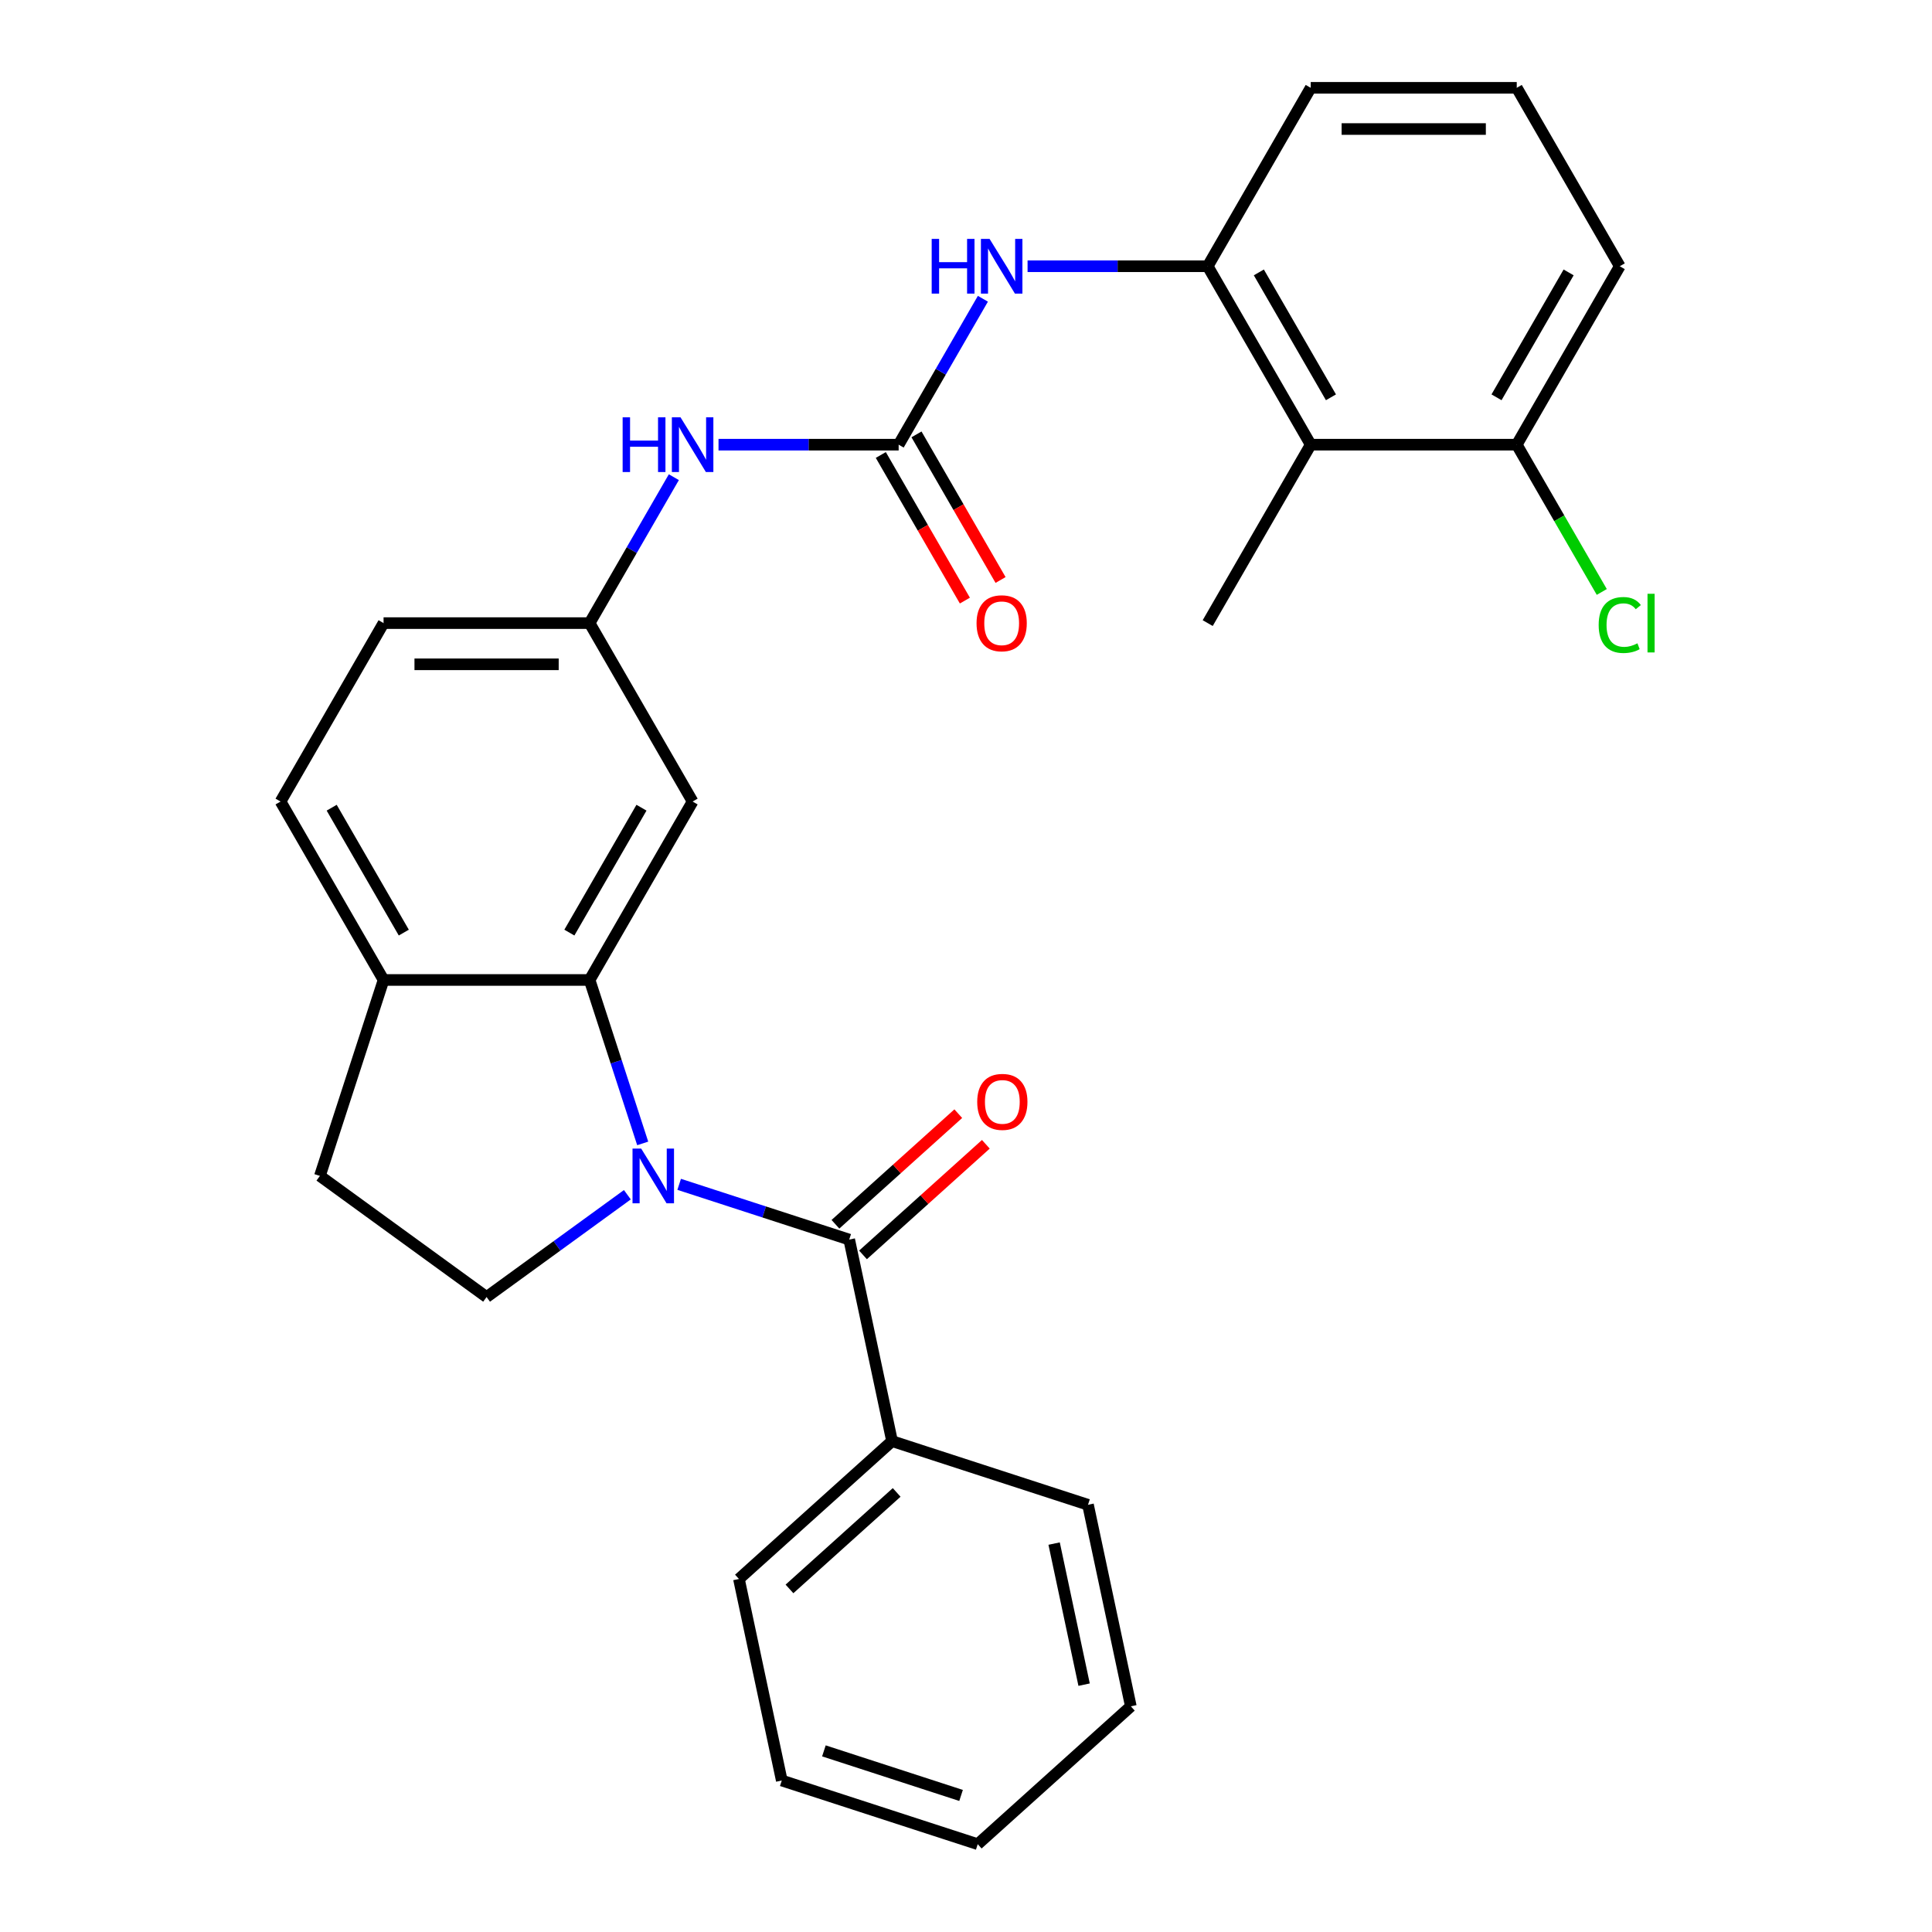 <?xml version='1.0' encoding='iso-8859-1'?>
<svg version='1.1' baseProfile='full'
              xmlns='http://www.w3.org/2000/svg'
                      xmlns:rdkit='http://www.rdkit.org/xml'
                      xmlns:xlink='http://www.w3.org/1999/xlink'
                  xml:space='preserve'
width='1000px' height='1000px' viewBox='0 0 1000 1000'>
<!-- END OF HEADER -->
<rect style='opacity:1.0;fill:#FFFFFF;stroke:none' width='1000' height='1000' x='0' y='0'> </rect>
<path class='bond-0' d='M 351.536,613.01 L 395.544,627.309' style='fill:none;fill-rule:evenodd;stroke:#0000FF;stroke-width:6px;stroke-linecap:butt;stroke-linejoin:miter;stroke-opacity:1' />
<path class='bond-0' d='M 395.544,627.309 L 439.553,641.609' style='fill:none;fill-rule:evenodd;stroke:#000000;stroke-width:6px;stroke-linecap:butt;stroke-linejoin:miter;stroke-opacity:1' />
<path class='bond-1' d='M 332.663,591.828 L 318.919,549.53' style='fill:none;fill-rule:evenodd;stroke:#0000FF;stroke-width:6px;stroke-linecap:butt;stroke-linejoin:miter;stroke-opacity:1' />
<path class='bond-1' d='M 318.919,549.53 L 305.175,507.231' style='fill:none;fill-rule:evenodd;stroke:#000000;stroke-width:6px;stroke-linecap:butt;stroke-linejoin:miter;stroke-opacity:1' />
<path class='bond-6' d='M 324.724,618.394 L 288.289,644.866' style='fill:none;fill-rule:evenodd;stroke:#0000FF;stroke-width:6px;stroke-linecap:butt;stroke-linejoin:miter;stroke-opacity:1' />
<path class='bond-6' d='M 288.289,644.866 L 251.854,671.337' style='fill:none;fill-rule:evenodd;stroke:#000000;stroke-width:6px;stroke-linecap:butt;stroke-linejoin:miter;stroke-opacity:1' />
<path class='bond-11' d='M 446.689,649.534 L 478.481,620.908' style='fill:none;fill-rule:evenodd;stroke:#000000;stroke-width:6px;stroke-linecap:butt;stroke-linejoin:miter;stroke-opacity:1' />
<path class='bond-11' d='M 478.481,620.908 L 510.274,592.282' style='fill:none;fill-rule:evenodd;stroke:#FF0000;stroke-width:6px;stroke-linecap:butt;stroke-linejoin:miter;stroke-opacity:1' />
<path class='bond-11' d='M 432.417,633.683 L 464.21,605.057' style='fill:none;fill-rule:evenodd;stroke:#000000;stroke-width:6px;stroke-linecap:butt;stroke-linejoin:miter;stroke-opacity:1' />
<path class='bond-11' d='M 464.21,605.057 L 496.002,576.431' style='fill:none;fill-rule:evenodd;stroke:#FF0000;stroke-width:6px;stroke-linecap:butt;stroke-linejoin:miter;stroke-opacity:1' />
<path class='bond-12' d='M 439.553,641.609 L 461.725,745.921' style='fill:none;fill-rule:evenodd;stroke:#000000;stroke-width:6px;stroke-linecap:butt;stroke-linejoin:miter;stroke-opacity:1' />
<path class='bond-7' d='M 305.175,507.231 L 358.497,414.876' style='fill:none;fill-rule:evenodd;stroke:#000000;stroke-width:6px;stroke-linecap:butt;stroke-linejoin:miter;stroke-opacity:1' />
<path class='bond-7' d='M 294.702,482.713 L 332.027,418.065' style='fill:none;fill-rule:evenodd;stroke:#000000;stroke-width:6px;stroke-linecap:butt;stroke-linejoin:miter;stroke-opacity:1' />
<path class='bond-9' d='M 305.175,507.231 L 198.533,507.231' style='fill:none;fill-rule:evenodd;stroke:#000000;stroke-width:6px;stroke-linecap:butt;stroke-linejoin:miter;stroke-opacity:1' />
<path class='bond-2' d='M 465.139,230.165 L 418.521,230.165' style='fill:none;fill-rule:evenodd;stroke:#000000;stroke-width:6px;stroke-linecap:butt;stroke-linejoin:miter;stroke-opacity:1' />
<path class='bond-2' d='M 418.521,230.165 L 371.903,230.165' style='fill:none;fill-rule:evenodd;stroke:#0000FF;stroke-width:6px;stroke-linecap:butt;stroke-linejoin:miter;stroke-opacity:1' />
<path class='bond-3' d='M 465.139,230.165 L 486.943,192.4' style='fill:none;fill-rule:evenodd;stroke:#000000;stroke-width:6px;stroke-linecap:butt;stroke-linejoin:miter;stroke-opacity:1' />
<path class='bond-3' d='M 486.943,192.4 L 508.746,154.636' style='fill:none;fill-rule:evenodd;stroke:#0000FF;stroke-width:6px;stroke-linecap:butt;stroke-linejoin:miter;stroke-opacity:1' />
<path class='bond-13' d='M 455.904,235.497 L 477.661,273.182' style='fill:none;fill-rule:evenodd;stroke:#000000;stroke-width:6px;stroke-linecap:butt;stroke-linejoin:miter;stroke-opacity:1' />
<path class='bond-13' d='M 477.661,273.182 L 499.418,310.866' style='fill:none;fill-rule:evenodd;stroke:#FF0000;stroke-width:6px;stroke-linecap:butt;stroke-linejoin:miter;stroke-opacity:1' />
<path class='bond-13' d='M 474.375,224.833 L 496.132,262.518' style='fill:none;fill-rule:evenodd;stroke:#000000;stroke-width:6px;stroke-linecap:butt;stroke-linejoin:miter;stroke-opacity:1' />
<path class='bond-13' d='M 496.132,262.518 L 517.889,300.202' style='fill:none;fill-rule:evenodd;stroke:#FF0000;stroke-width:6px;stroke-linecap:butt;stroke-linejoin:miter;stroke-opacity:1' />
<path class='bond-4' d='M 531.867,137.81 L 578.485,137.81' style='fill:none;fill-rule:evenodd;stroke:#0000FF;stroke-width:6px;stroke-linecap:butt;stroke-linejoin:miter;stroke-opacity:1' />
<path class='bond-4' d='M 578.485,137.81 L 625.103,137.81' style='fill:none;fill-rule:evenodd;stroke:#000000;stroke-width:6px;stroke-linecap:butt;stroke-linejoin:miter;stroke-opacity:1' />
<path class='bond-5' d='M 625.103,137.81 L 678.425,230.165' style='fill:none;fill-rule:evenodd;stroke:#000000;stroke-width:6px;stroke-linecap:butt;stroke-linejoin:miter;stroke-opacity:1' />
<path class='bond-5' d='M 651.573,140.999 L 688.898,205.648' style='fill:none;fill-rule:evenodd;stroke:#000000;stroke-width:6px;stroke-linecap:butt;stroke-linejoin:miter;stroke-opacity:1' />
<path class='bond-19' d='M 625.103,137.81 L 678.425,45.455' style='fill:none;fill-rule:evenodd;stroke:#000000;stroke-width:6px;stroke-linecap:butt;stroke-linejoin:miter;stroke-opacity:1' />
<path class='bond-14' d='M 678.425,230.165 L 785.067,230.165' style='fill:none;fill-rule:evenodd;stroke:#000000;stroke-width:6px;stroke-linecap:butt;stroke-linejoin:miter;stroke-opacity:1' />
<path class='bond-20' d='M 678.425,230.165 L 625.103,322.52' style='fill:none;fill-rule:evenodd;stroke:#000000;stroke-width:6px;stroke-linecap:butt;stroke-linejoin:miter;stroke-opacity:1' />
<path class='bond-15' d='M 251.854,671.337 L 165.578,608.654' style='fill:none;fill-rule:evenodd;stroke:#000000;stroke-width:6px;stroke-linecap:butt;stroke-linejoin:miter;stroke-opacity:1' />
<path class='bond-10' d='M 358.497,414.876 L 305.175,322.52' style='fill:none;fill-rule:evenodd;stroke:#000000;stroke-width:6px;stroke-linecap:butt;stroke-linejoin:miter;stroke-opacity:1' />
<path class='bond-8' d='M 348.782,246.991 L 326.979,284.756' style='fill:none;fill-rule:evenodd;stroke:#0000FF;stroke-width:6px;stroke-linecap:butt;stroke-linejoin:miter;stroke-opacity:1' />
<path class='bond-8' d='M 326.979,284.756 L 305.175,322.52' style='fill:none;fill-rule:evenodd;stroke:#000000;stroke-width:6px;stroke-linecap:butt;stroke-linejoin:miter;stroke-opacity:1' />
<path class='bond-16' d='M 198.533,507.231 L 145.211,414.876' style='fill:none;fill-rule:evenodd;stroke:#000000;stroke-width:6px;stroke-linecap:butt;stroke-linejoin:miter;stroke-opacity:1' />
<path class='bond-16' d='M 209.005,482.713 L 171.681,418.065' style='fill:none;fill-rule:evenodd;stroke:#000000;stroke-width:6px;stroke-linecap:butt;stroke-linejoin:miter;stroke-opacity:1' />
<path class='bond-28' d='M 198.533,507.231 L 165.578,608.654' style='fill:none;fill-rule:evenodd;stroke:#000000;stroke-width:6px;stroke-linecap:butt;stroke-linejoin:miter;stroke-opacity:1' />
<path class='bond-29' d='M 305.175,322.52 L 198.533,322.52' style='fill:none;fill-rule:evenodd;stroke:#000000;stroke-width:6px;stroke-linecap:butt;stroke-linejoin:miter;stroke-opacity:1' />
<path class='bond-29' d='M 289.179,343.849 L 214.529,343.849' style='fill:none;fill-rule:evenodd;stroke:#000000;stroke-width:6px;stroke-linecap:butt;stroke-linejoin:miter;stroke-opacity:1' />
<path class='bond-23' d='M 461.725,745.921 L 382.474,817.279' style='fill:none;fill-rule:evenodd;stroke:#000000;stroke-width:6px;stroke-linecap:butt;stroke-linejoin:miter;stroke-opacity:1' />
<path class='bond-23' d='M 464.109,772.475 L 408.633,822.425' style='fill:none;fill-rule:evenodd;stroke:#000000;stroke-width:6px;stroke-linecap:butt;stroke-linejoin:miter;stroke-opacity:1' />
<path class='bond-24' d='M 461.725,745.921 L 563.148,778.875' style='fill:none;fill-rule:evenodd;stroke:#000000;stroke-width:6px;stroke-linecap:butt;stroke-linejoin:miter;stroke-opacity:1' />
<path class='bond-18' d='M 785.067,230.165 L 807.073,268.28' style='fill:none;fill-rule:evenodd;stroke:#000000;stroke-width:6px;stroke-linecap:butt;stroke-linejoin:miter;stroke-opacity:1' />
<path class='bond-18' d='M 807.073,268.28 L 829.078,306.394' style='fill:none;fill-rule:evenodd;stroke:#00CC00;stroke-width:6px;stroke-linecap:butt;stroke-linejoin:miter;stroke-opacity:1' />
<path class='bond-31' d='M 785.067,230.165 L 838.389,137.81' style='fill:none;fill-rule:evenodd;stroke:#000000;stroke-width:6px;stroke-linecap:butt;stroke-linejoin:miter;stroke-opacity:1' />
<path class='bond-31' d='M 774.595,205.648 L 811.919,140.999' style='fill:none;fill-rule:evenodd;stroke:#000000;stroke-width:6px;stroke-linecap:butt;stroke-linejoin:miter;stroke-opacity:1' />
<path class='bond-17' d='M 145.211,414.876 L 198.533,322.52' style='fill:none;fill-rule:evenodd;stroke:#000000;stroke-width:6px;stroke-linecap:butt;stroke-linejoin:miter;stroke-opacity:1' />
<path class='bond-21' d='M 678.425,45.455 L 785.067,45.455' style='fill:none;fill-rule:evenodd;stroke:#000000;stroke-width:6px;stroke-linecap:butt;stroke-linejoin:miter;stroke-opacity:1' />
<path class='bond-21' d='M 694.421,66.783 L 769.071,66.783' style='fill:none;fill-rule:evenodd;stroke:#000000;stroke-width:6px;stroke-linecap:butt;stroke-linejoin:miter;stroke-opacity:1' />
<path class='bond-22' d='M 785.067,45.455 L 838.389,137.81' style='fill:none;fill-rule:evenodd;stroke:#000000;stroke-width:6px;stroke-linecap:butt;stroke-linejoin:miter;stroke-opacity:1' />
<path class='bond-26' d='M 382.474,817.279 L 404.646,921.591' style='fill:none;fill-rule:evenodd;stroke:#000000;stroke-width:6px;stroke-linecap:butt;stroke-linejoin:miter;stroke-opacity:1' />
<path class='bond-25' d='M 563.148,778.875 L 585.321,883.188' style='fill:none;fill-rule:evenodd;stroke:#000000;stroke-width:6px;stroke-linecap:butt;stroke-linejoin:miter;stroke-opacity:1' />
<path class='bond-25' d='M 545.612,798.957 L 561.132,871.975' style='fill:none;fill-rule:evenodd;stroke:#000000;stroke-width:6px;stroke-linecap:butt;stroke-linejoin:miter;stroke-opacity:1' />
<path class='bond-27' d='M 585.321,883.188 L 506.07,954.545' style='fill:none;fill-rule:evenodd;stroke:#000000;stroke-width:6px;stroke-linecap:butt;stroke-linejoin:miter;stroke-opacity:1' />
<path class='bond-30' d='M 404.646,921.591 L 506.07,954.545' style='fill:none;fill-rule:evenodd;stroke:#000000;stroke-width:6px;stroke-linecap:butt;stroke-linejoin:miter;stroke-opacity:1' />
<path class='bond-30' d='M 426.451,906.25 L 497.447,929.318' style='fill:none;fill-rule:evenodd;stroke:#000000;stroke-width:6px;stroke-linecap:butt;stroke-linejoin:miter;stroke-opacity:1' />
<path  class='atom-0' d='M 331.87 594.494
L 341.15 609.494
Q 342.07 610.974, 343.55 613.654
Q 345.03 616.334, 345.11 616.494
L 345.11 594.494
L 348.87 594.494
L 348.87 622.814
L 344.99 622.814
L 335.03 606.414
Q 333.87 604.494, 332.63 602.294
Q 331.43 600.094, 331.07 599.414
L 331.07 622.814
L 327.39 622.814
L 327.39 594.494
L 331.87 594.494
' fill='#0000FF'/>
<path  class='atom-4' d='M 482.241 123.65
L 486.081 123.65
L 486.081 135.69
L 500.561 135.69
L 500.561 123.65
L 504.401 123.65
L 504.401 151.97
L 500.561 151.97
L 500.561 138.89
L 486.081 138.89
L 486.081 151.97
L 482.241 151.97
L 482.241 123.65
' fill='#0000FF'/>
<path  class='atom-4' d='M 512.201 123.65
L 521.481 138.65
Q 522.401 140.13, 523.881 142.81
Q 525.361 145.49, 525.441 145.65
L 525.441 123.65
L 529.201 123.65
L 529.201 151.97
L 525.321 151.97
L 515.361 135.57
Q 514.201 133.65, 512.961 131.45
Q 511.761 129.25, 511.401 128.57
L 511.401 151.97
L 507.721 151.97
L 507.721 123.65
L 512.201 123.65
' fill='#0000FF'/>
<path  class='atom-9' d='M 322.277 216.005
L 326.117 216.005
L 326.117 228.045
L 340.597 228.045
L 340.597 216.005
L 344.437 216.005
L 344.437 244.325
L 340.597 244.325
L 340.597 231.245
L 326.117 231.245
L 326.117 244.325
L 322.277 244.325
L 322.277 216.005
' fill='#0000FF'/>
<path  class='atom-9' d='M 352.237 216.005
L 361.517 231.005
Q 362.437 232.485, 363.917 235.165
Q 365.397 237.845, 365.477 238.005
L 365.477 216.005
L 369.237 216.005
L 369.237 244.325
L 365.357 244.325
L 355.397 227.925
Q 354.237 226.005, 352.997 223.805
Q 351.797 221.605, 351.437 220.925
L 351.437 244.325
L 347.757 244.325
L 347.757 216.005
L 352.237 216.005
' fill='#0000FF'/>
<path  class='atom-12' d='M 505.804 570.331
Q 505.804 563.531, 509.164 559.731
Q 512.524 555.931, 518.804 555.931
Q 525.084 555.931, 528.444 559.731
Q 531.804 563.531, 531.804 570.331
Q 531.804 577.211, 528.404 581.131
Q 525.004 585.011, 518.804 585.011
Q 512.564 585.011, 509.164 581.131
Q 505.804 577.251, 505.804 570.331
M 518.804 581.811
Q 523.124 581.811, 525.444 578.931
Q 527.804 576.011, 527.804 570.331
Q 527.804 564.771, 525.444 561.971
Q 523.124 559.131, 518.804 559.131
Q 514.484 559.131, 512.124 561.931
Q 509.804 564.731, 509.804 570.331
Q 509.804 576.051, 512.124 578.931
Q 514.484 581.811, 518.804 581.811
' fill='#FF0000'/>
<path  class='atom-14' d='M 505.461 322.6
Q 505.461 315.8, 508.821 312
Q 512.181 308.2, 518.461 308.2
Q 524.741 308.2, 528.101 312
Q 531.461 315.8, 531.461 322.6
Q 531.461 329.48, 528.061 333.4
Q 524.661 337.28, 518.461 337.28
Q 512.221 337.28, 508.821 333.4
Q 505.461 329.52, 505.461 322.6
M 518.461 334.08
Q 522.781 334.08, 525.101 331.2
Q 527.461 328.28, 527.461 322.6
Q 527.461 317.04, 525.101 314.24
Q 522.781 311.4, 518.461 311.4
Q 514.141 311.4, 511.781 314.2
Q 509.461 317, 509.461 322.6
Q 509.461 328.32, 511.781 331.2
Q 514.141 334.08, 518.461 334.08
' fill='#FF0000'/>
<path  class='atom-19' d='M 827.469 323.5
Q 827.469 316.46, 830.749 312.78
Q 834.069 309.06, 840.349 309.06
Q 846.189 309.06, 849.309 313.18
L 846.669 315.34
Q 844.389 312.34, 840.349 312.34
Q 836.069 312.34, 833.789 315.22
Q 831.549 318.06, 831.549 323.5
Q 831.549 329.1, 833.869 331.98
Q 836.229 334.86, 840.789 334.86
Q 843.909 334.86, 847.549 332.98
L 848.669 335.98
Q 847.189 336.94, 844.949 337.5
Q 842.709 338.06, 840.229 338.06
Q 834.069 338.06, 830.749 334.3
Q 827.469 330.54, 827.469 323.5
' fill='#00CC00'/>
<path  class='atom-19' d='M 852.749 307.34
L 856.429 307.34
L 856.429 337.7
L 852.749 337.7
L 852.749 307.34
' fill='#00CC00'/>
</svg>
